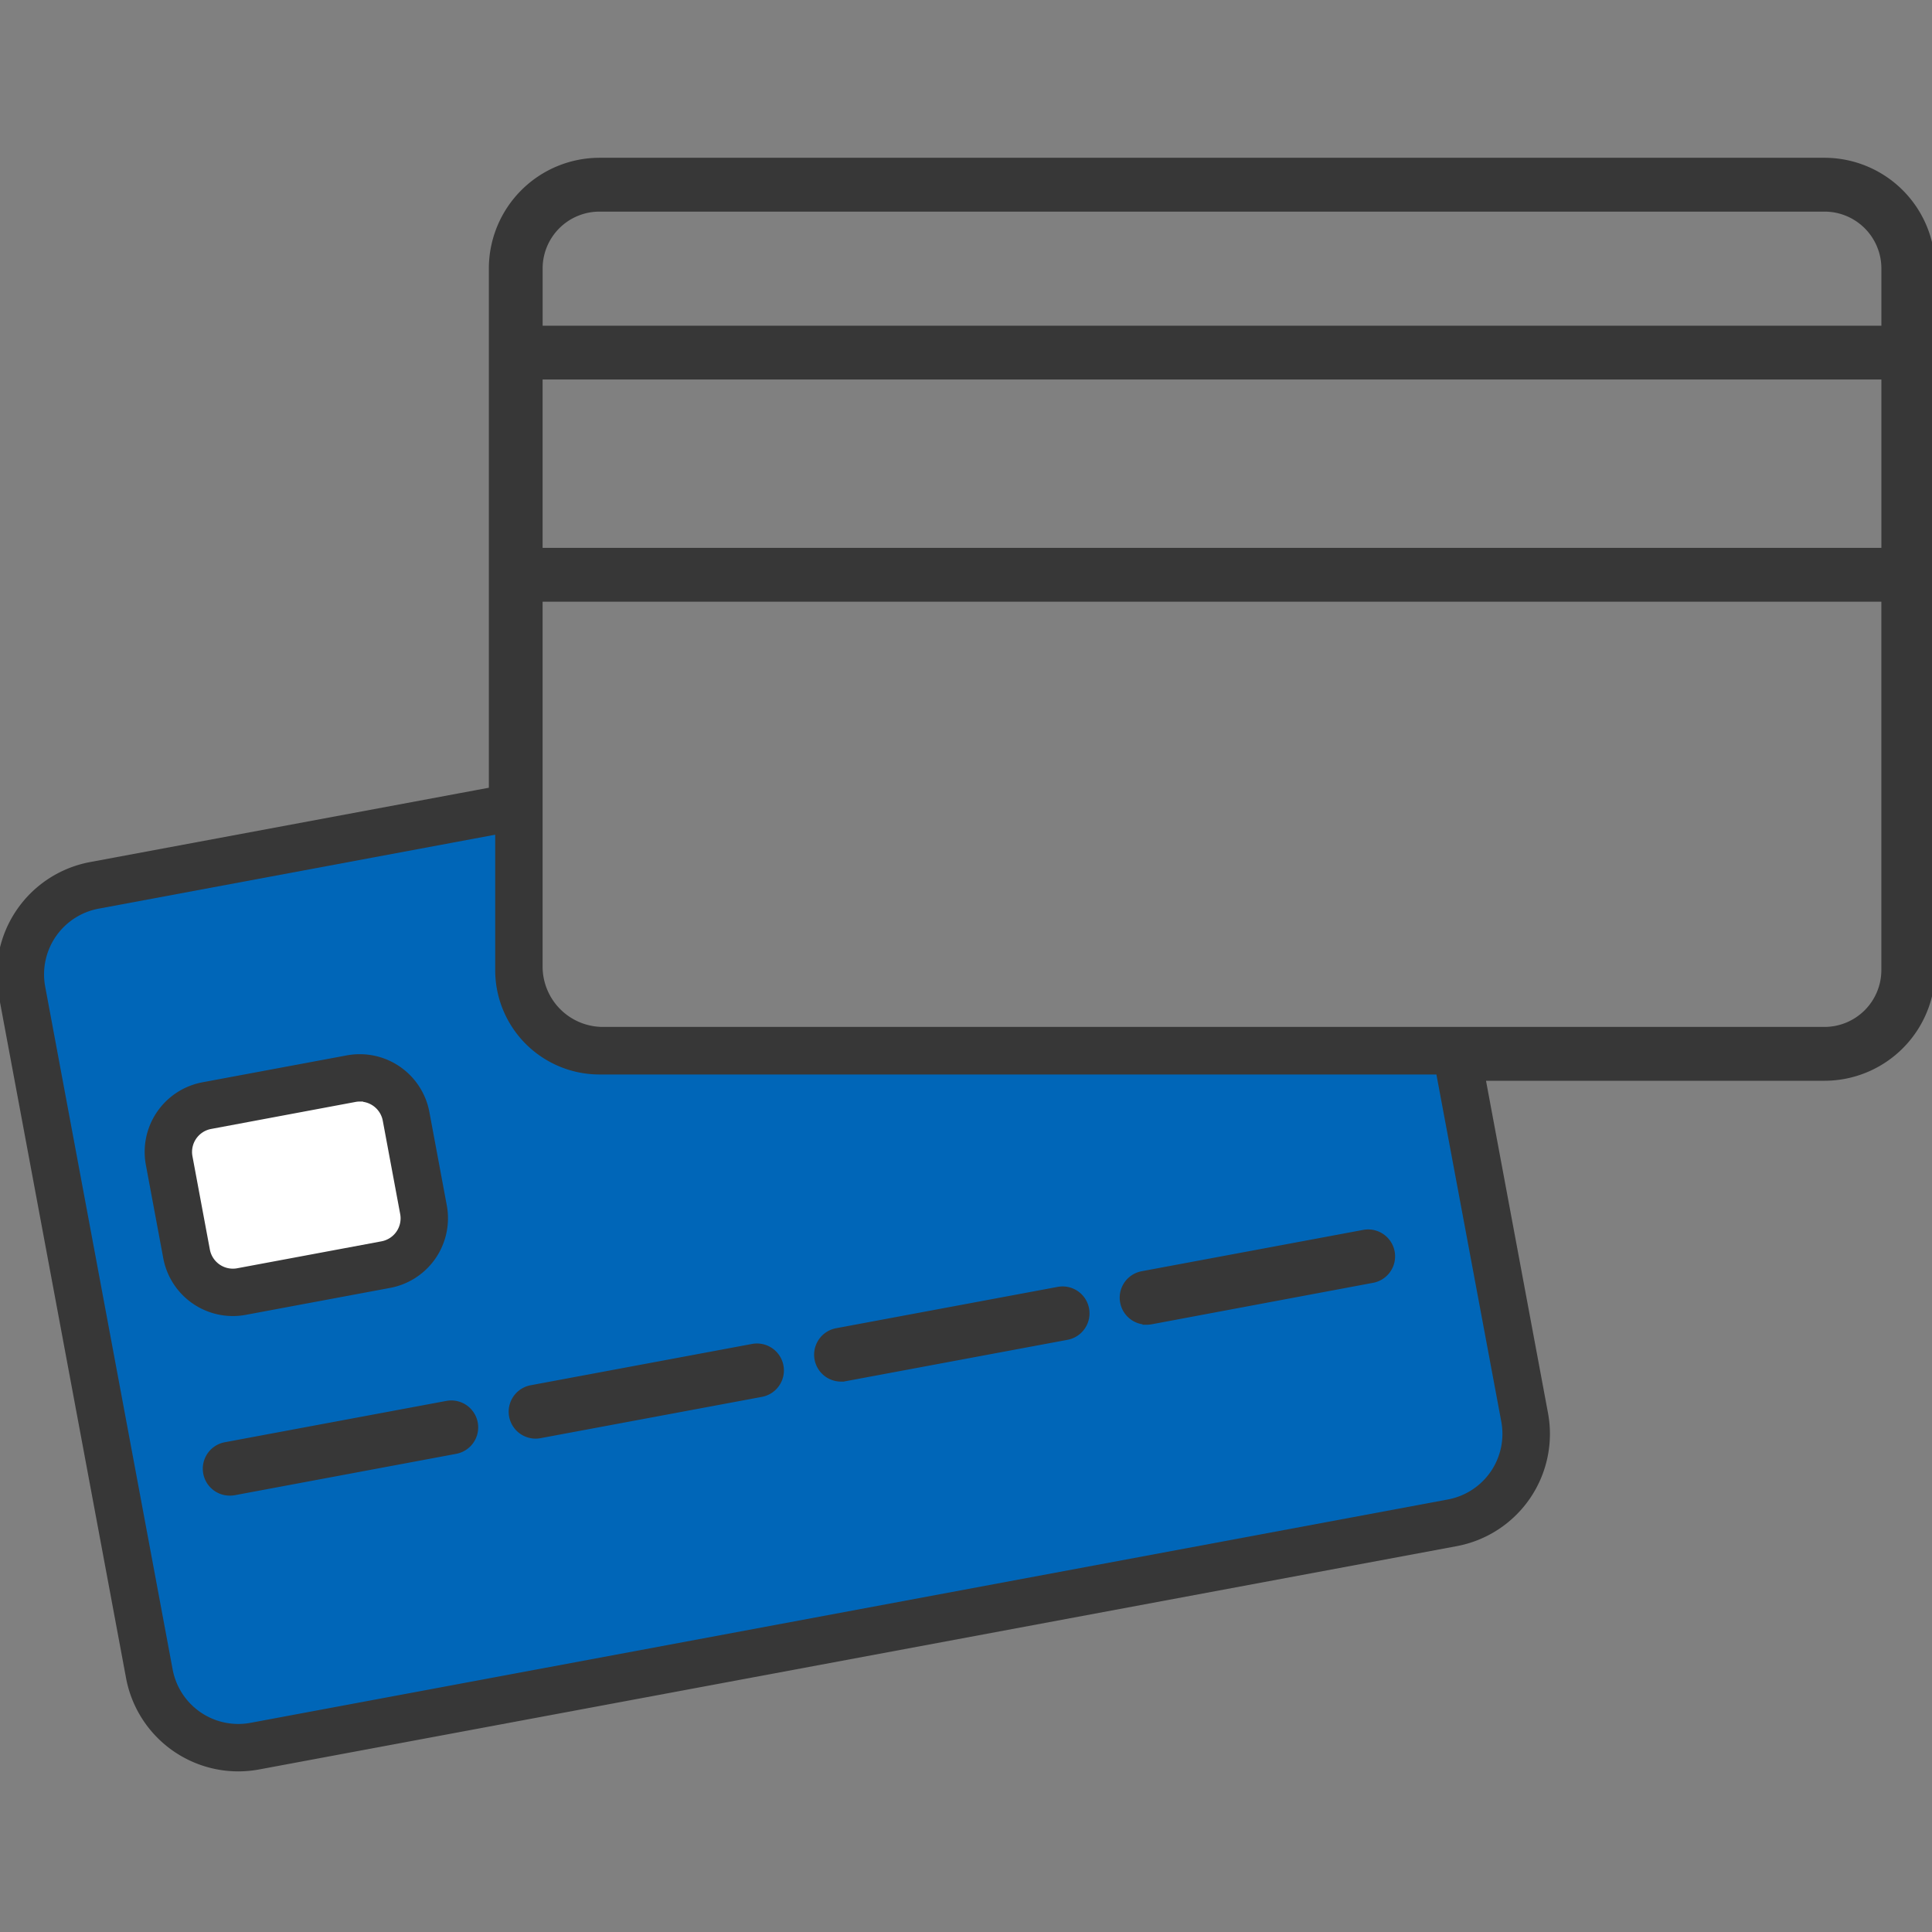 <svg xmlns="http://www.w3.org/2000/svg" xmlns:xlink="http://www.w3.org/1999/xlink" width="60" height="60" viewBox="0 0 60 60">
  <rect x="0" y="0" width="60" height="60" fill="#808080" stroke="none"/>
  <defs>
    <clipPath id="clip-icon_credit_card">
      <rect width="60" height="60"/>
    </clipPath>
  </defs>
  <g id="icon_credit_card" clip-path="url(#clip-icon_credit_card)">
    <g id="Page-1" transform="translate(-1.018 4)">
      <g id="_101_InsureMyCar-Insurance-Copy" data-name="101_InsureMyCar-Insurance-Copy" transform="translate(1.017 1)">
        <g id="Group-2" transform="translate(0 0)">
          <path id="Shape" d="M7.412,49.912A3.448,3.448,0,0,1,4.032,47.1L.076,25.89a3.449,3.449,0,0,1,2.755-4.019L15.3,19.547V3.336A3.34,3.34,0,0,1,18.634,0H56.681a3.34,3.34,0,0,1,3.336,3.336V25.127a3.34,3.34,0,0,1-3.336,3.337H46.047L47.994,38.9a3.446,3.446,0,0,1-2.755,4.019L8.051,49.853a3.508,3.508,0,0,1-.639.059Zm11.331-22.92H56.681a1.867,1.867,0,0,0,1.864-1.865V13.587H16.769V25.018a1.976,1.976,0,0,0,1.973,1.974ZM16.769,12.115H58.546V6.686H16.769v5.429Zm0-6.9H58.546V3.336a1.866,1.866,0,0,0-1.864-1.864H18.634a1.866,1.866,0,0,0-1.864,1.864V5.214Z" transform="translate(-0.017 0)" fill="#373737" stroke="#373737" stroke-width="0.2" fill-rule="evenodd"/>
          <path id="Path" d="M14.642,11.667l-12.2,2.275a1.976,1.976,0,0,0-1.578,2.3L4.823,37.452a1.974,1.974,0,0,0,2.3,1.578l37.188-6.937a1.973,1.973,0,0,0,1.578-2.3l-2-10.7H17.978a3.34,3.34,0,0,1-3.336-3.336V11.667Z" transform="translate(0.638 9.376)" fill="#0066b8" stroke="#0066b8" stroke-width="0.2" fill-rule="evenodd"/>
          <path id="Path-2" data-name="Path" d="M4.3,24.152a.736.736,0,0,1-.134-1.46l6.882-1.284a.736.736,0,0,1,.27,1.447L4.44,24.14a.772.772,0,0,1-.136.012Z" transform="translate(2.837 17.196)" fill="#373737" stroke="#373737" stroke-width="0.2" fill-rule="evenodd"/>
          <path id="Path-3" data-name="Path" d="M9.566,23.171a.736.736,0,0,1-.134-1.459l6.882-1.284a.736.736,0,0,1,.27,1.447L9.7,23.159a.741.741,0,0,1-.136.012Z" transform="translate(7.065 16.407)" fill="#373737" stroke="#373737" stroke-width="0.2" fill-rule="evenodd"/>
          <path id="Path-4" data-name="Path" d="M14.828,22.189a.736.736,0,0,1-.134-1.46l6.882-1.284a.736.736,0,0,1,.27,1.447l-6.882,1.284a.771.771,0,0,1-.136.012Z" transform="translate(11.294 15.618)" fill="#373737" stroke="#373737" stroke-width="0.2" fill-rule="evenodd"/>
          <path id="Path-5" data-name="Path" d="M20.09,21.208a.736.736,0,0,1-.134-1.46l6.882-1.284a.736.736,0,0,1,.27,1.447L20.225,21.2a.755.755,0,0,1-.136.012Z" transform="translate(15.522 14.829)" fill="#373737" stroke="#373737" stroke-width="0.2" fill-rule="evenodd"/>
          <path id="Path-6" data-name="Path" d="M3.141,21.654l-.541-2.9a2.1,2.1,0,0,1,1.677-2.447l4.484-.836a2.1,2.1,0,0,1,2.447,1.677l.541,2.9a2.1,2.1,0,0,1-1.677,2.447l-4.484.837a2.124,2.124,0,0,1-.385.036A2.1,2.1,0,0,1,3.141,21.654Z" transform="translate(2.029 12.403)" fill="#373737" stroke="#373737" stroke-width="0.2" fill-rule="evenodd"/>
          <path id="Path-7" data-name="Path" d="M8.49,16.25a.611.611,0,0,0-.115.011L3.891,17.1a.626.626,0,0,0-.5.73l.541,2.9a.627.627,0,0,0,.73.5l4.484-.837a.626.626,0,0,0,.5-.73l-.541-2.9a.627.627,0,0,0-.615-.511Z" transform="translate(2.685 13.059)" fill="#fff" stroke="#fff" stroke-width="0.2" fill-rule="evenodd"/>
        </g>
      </g>
    </g>
  </g>
</svg>
